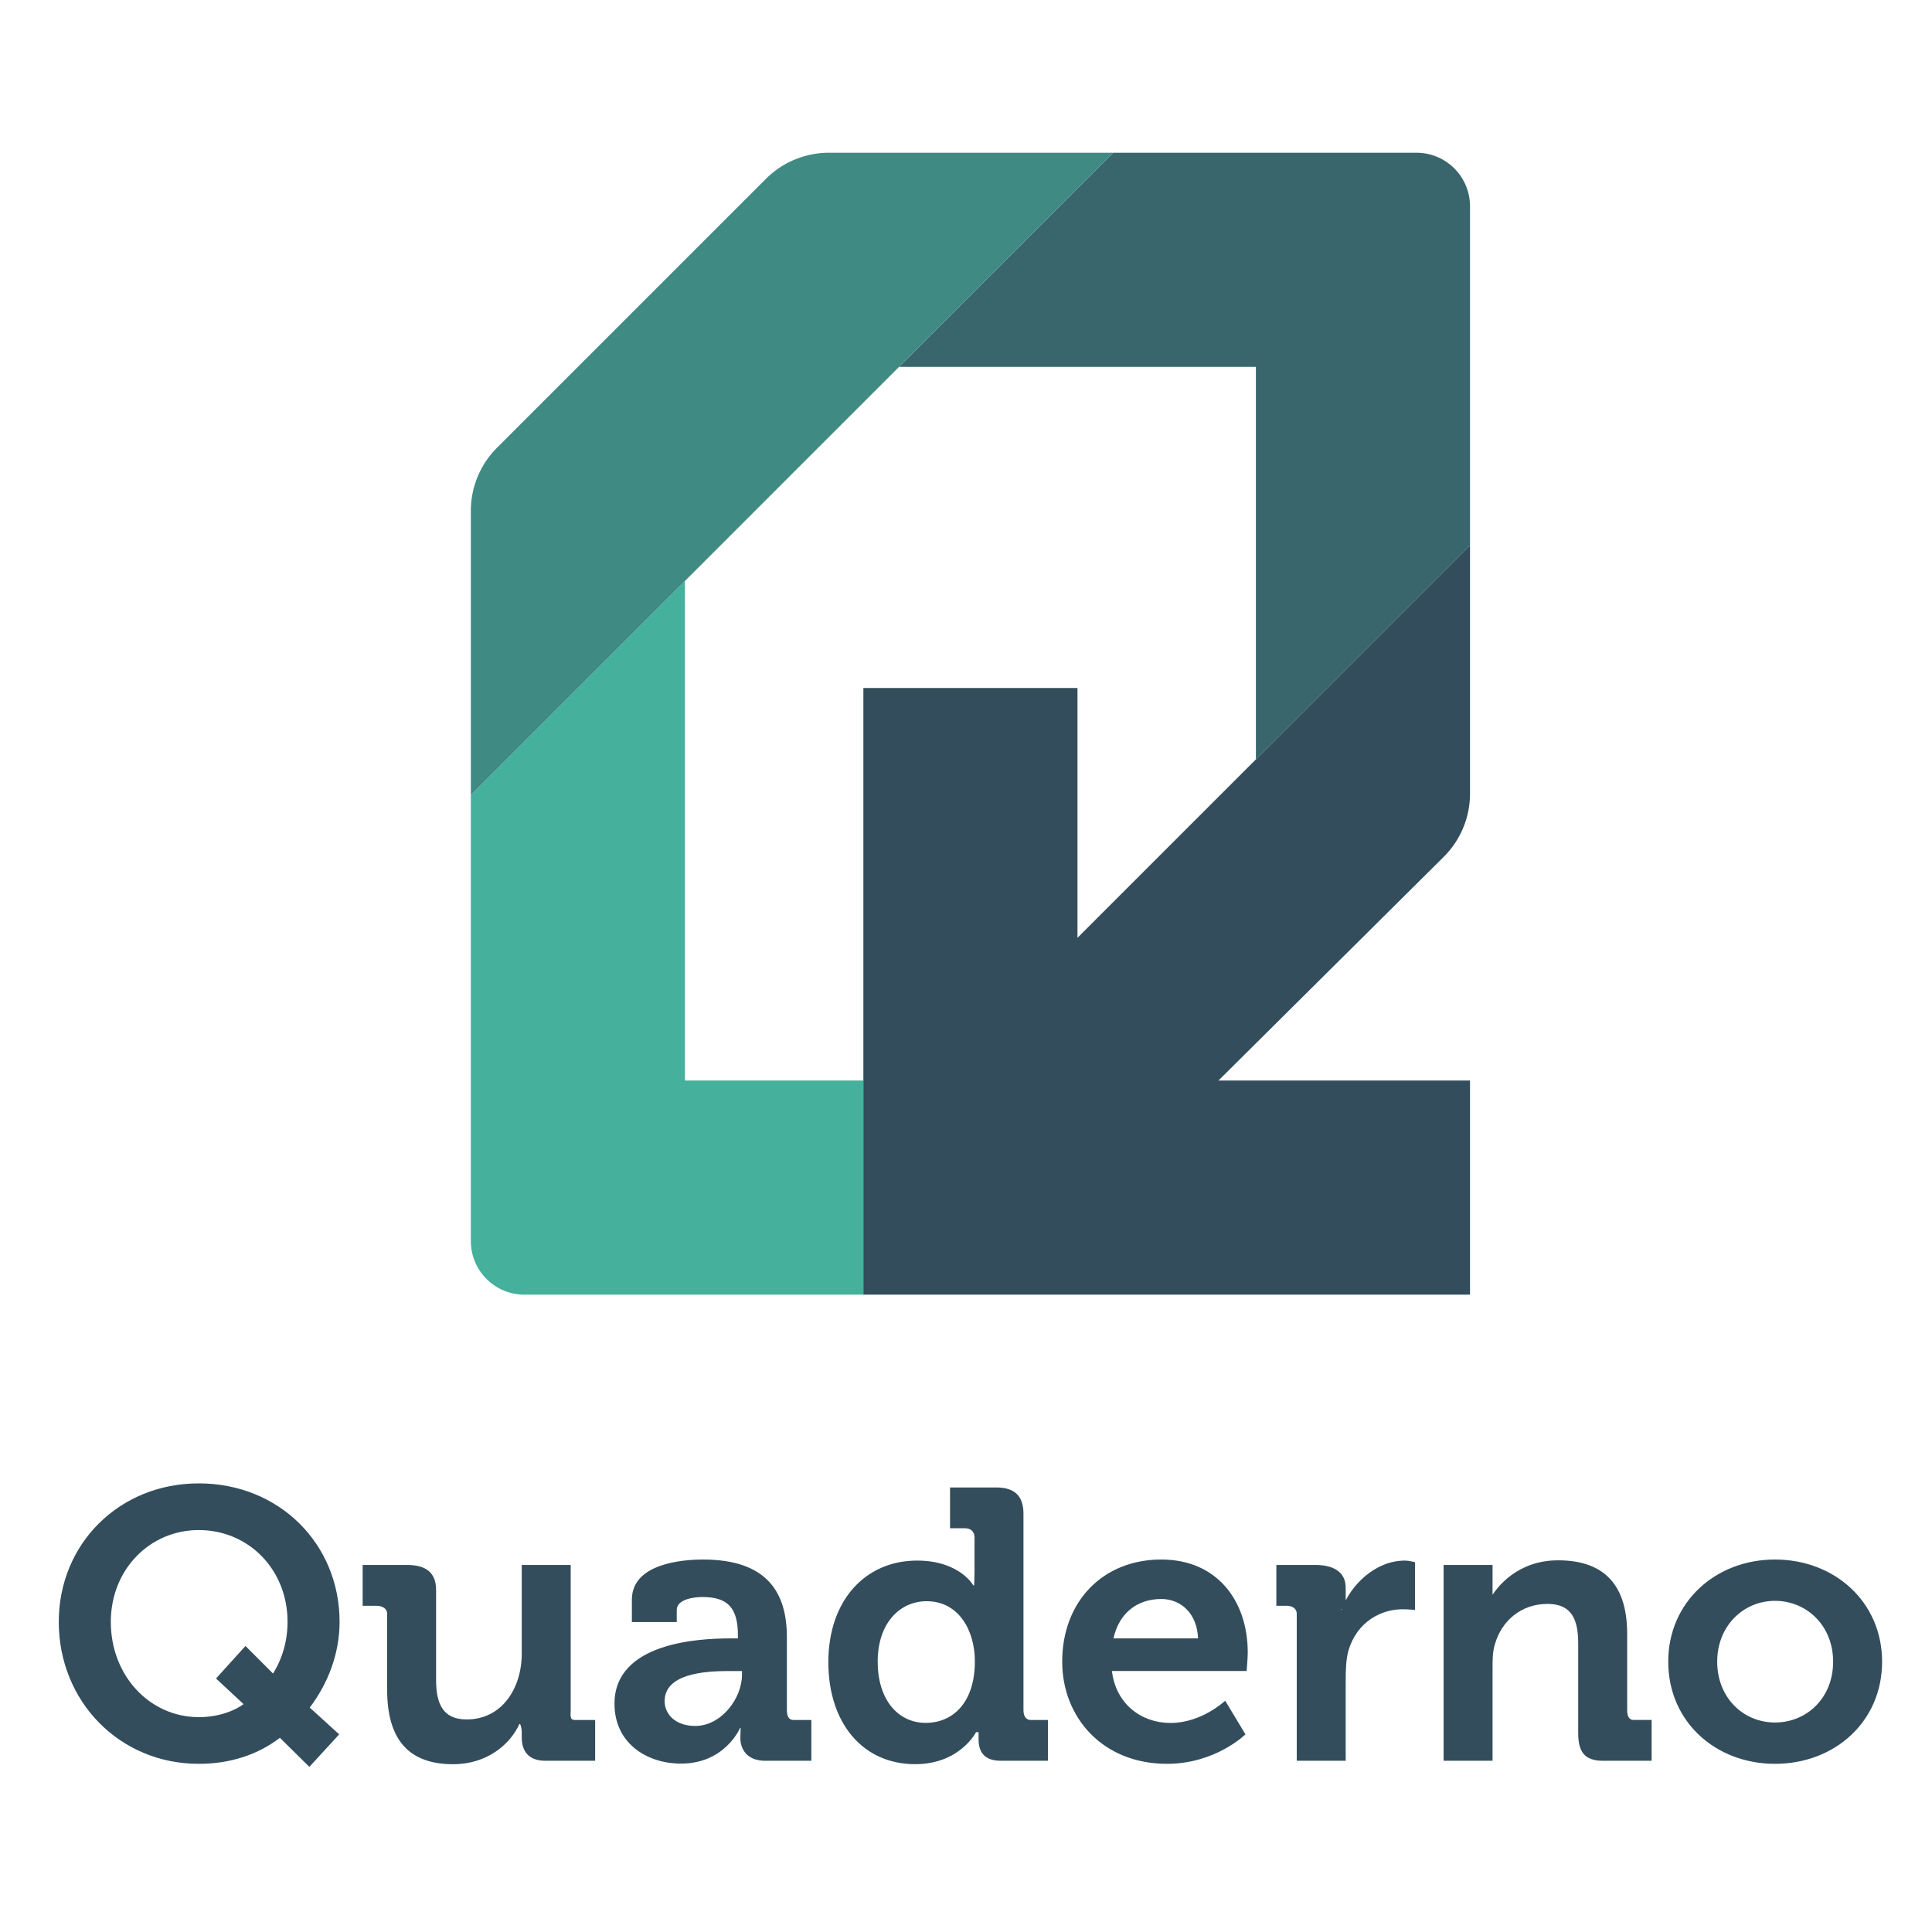 <svg xmlns="http://www.w3.org/2000/svg" xml:space="preserve" style="enable-background:new 0 0 400 400" viewBox="0 0 400 400"><switch><g><path d="M162.914 354.011v-15.05c0-9.028-3.888-16.078-17.354-16.078-4.198 0-14.738.792-14.738 8.319v4.632h9.29v-2.494c0-2.218 3.483-2.694 5.304-2.694 5.148 0 7.363 2.139 7.363 7.921v.645h-1.557c-6.574 0-24 .867-24 13.538 0 8.078 6.575 12.384 13.783 12.384 9.109 0 12.198-7.342 12.198-7.342h.159s-.08 1.003-.08 2.031c0 2.375 1.426 4.725 5.149 4.725h9.55v-8.445h-3.689c-1.108-.001-1.378-.982-1.378-2.092zm-9.289-7.287c0 4.912-4.29 10.615-9.676 10.615-4.119 0-6.343-2.44-6.343-5.13 0-5.625 8.073-6.241 13.301-6.241h2.718v.756zm-35.47 7.287V324.01h-10.134v18.357c0 7.208-4.116 13.625-11.403 13.625-4.989 0-6.332-3.328-6.332-8.24v-18.611c0-3.643-2.241-5.131-5.964-5.131h-9.238v8.445h2.822c1.109 0 2.245.486 2.245 1.676v15.68c0 11.013 5.056 15.451 13.689 15.451 6.971 0 11.789-4.094 13.689-8.316h.159s.333.708.333 1.657v1.111c0 2.852 1.41 4.833 4.895 4.833h10.306v-8.445h-4.207c-1.109 0-.86-.981-.86-2.091zm-76.997-46.892c-16.475 0-28.99 12.516-28.99 28.673 0 16.398 12.515 29.388 28.99 29.388 6.258 0 12.04-1.743 16.792-5.386l6.099 6.018 6.178-6.731-6.099-5.546c3.723-4.91 6.178-11.088 6.178-17.743 0-16.158-12.515-28.673-29.148-28.673zm15.366 39.366-5.702-5.704-6.099 6.734 5.702 5.305s-3.326 2.694-9.267 2.694c-10.139 0-18.217-8.555-18.217-19.724 0-10.849 8.078-19.009 18.217-19.009 10.297 0 18.377 8.159 18.377 19.009-.001 3.962-1.11 7.686-3.011 10.695zm310.964-23.603c-12.277 0-22.099 8.791-22.099 21.147 0 12.439 9.821 21.152 22.099 21.152 12.356 0 22.18-8.713 22.18-21.152 0-12.356-9.824-21.147-22.18-21.147zm0 33.744c-6.495 0-11.96-5.069-11.96-12.597 0-7.444 5.465-12.592 11.96-12.592 6.574 0 12.041 5.148 12.041 12.592 0 7.528-5.467 12.597-12.041 12.597zm-30.603-2.615v-15.763c0-10.69-5.331-15.2-14.282-15.2-8.157 0-12.697 5.185-14.44 8.563h.853v-7.601h-10.134v40.537h10.134v-18.851c0-1.903-.029-3.722.524-5.389 1.426-4.829 5.476-8.236 10.862-8.236 5.069 0 6.349 3.324 6.349 8.236v18.536c0 3.801 1.294 5.703 5.094 5.703h10.107v-8.445h-3.69c-1.109.001-1.377-.98-1.377-2.09zm-96.451-31.129c-12.12 0-20.516 8.713-20.516 21.147 0 11.486 8.317 21.152 21.703 21.152 10.06 0 16.238-6.102 16.238-6.102l-4.199-6.967s-4.831 4.61-11.326 4.61c-6.099 0-11.326-3.999-12.118-10.755h27.881s.236-2.633.236-3.819c.001-10.693-6.334-19.266-17.899-19.266zm-9.9 16.329c1.109-5.067 4.752-8.157 9.9-8.157 4.118 0 7.444 3.09 7.604 8.157h-17.504zm47.205-5.911h-.157s1.032-.673 1.032-2.178v-2.379c0-3.403-2.697-4.733-6.261-4.733h-8.096v8.445h2.077c1.109 0 2.145.486 2.145 1.676v30.416h10.134v-16.319c0-2.375.038-4.593.592-6.574 1.822-6.018 6.883-8.477 11.16-8.477 1.426 0 2.605.162 2.605.162v-9.902s-1.24-.335-2.11-.335c-6.18 0-11.3 5.131-13.121 10.198zm-65.842 20.711v-40.633c0-3.722-1.904-5.413-5.626-5.413h-9.575v8.445h3.159c1.109 0 1.908.69 1.908 1.88v7.129c0 1.347-.087 2.814-.087 2.814h-.157s-2.852-5.131-11.645-5.131c-10.692 0-18.375 8.209-18.375 21.038 0 12.518 7.048 21.113 17.979 21.113 9.268 0 12.594-6.617 12.594-6.617h.535v1.477c0 2.375.969 4.435 4.613 4.435h9.744v-8.445h-3.566c-1.109-.001-1.501-.982-1.501-2.092zm-20.2 2.694c-5.942 0-9.981-4.991-9.981-12.675 0-8 4.595-12.514 10.139-12.514 6.734 0 9.981 6.18 9.981 12.435-.001 8.953-4.912 12.754-10.139 12.754z" style="fill:#334d5c"/><path d="M178.752 223.716h-36.941V120.282l-44.329 44.329v92.352c0 6.121 4.962 11.082 11.082 11.082h70.187v-44.329z" style="fill:#45b09b"/><path d="M304.35 112.894V42.707c0-6.121-4.962-11.082-11.082-11.082h-62.799L186.14 75.954h73.881v81.269l44.329-44.329z" style="fill:#38666c"/><path d="M171.626 31.625a18.467 18.467 0 0 0-13.06 5.41l-55.673 55.673a18.47 18.47 0 0 0-5.41 13.06v58.843L230.469 31.625h-58.843z" style="fill:#3f8b83"/><path d="M304.35 164.31v-51.416l-81.269 81.269v-51.717h-44.329v125.598H304.35v-44.329h-52.083l46.627-46.299a18.467 18.467 0 0 0 5.456-13.106z" style="fill:#334d5c"/></g></switch></svg>